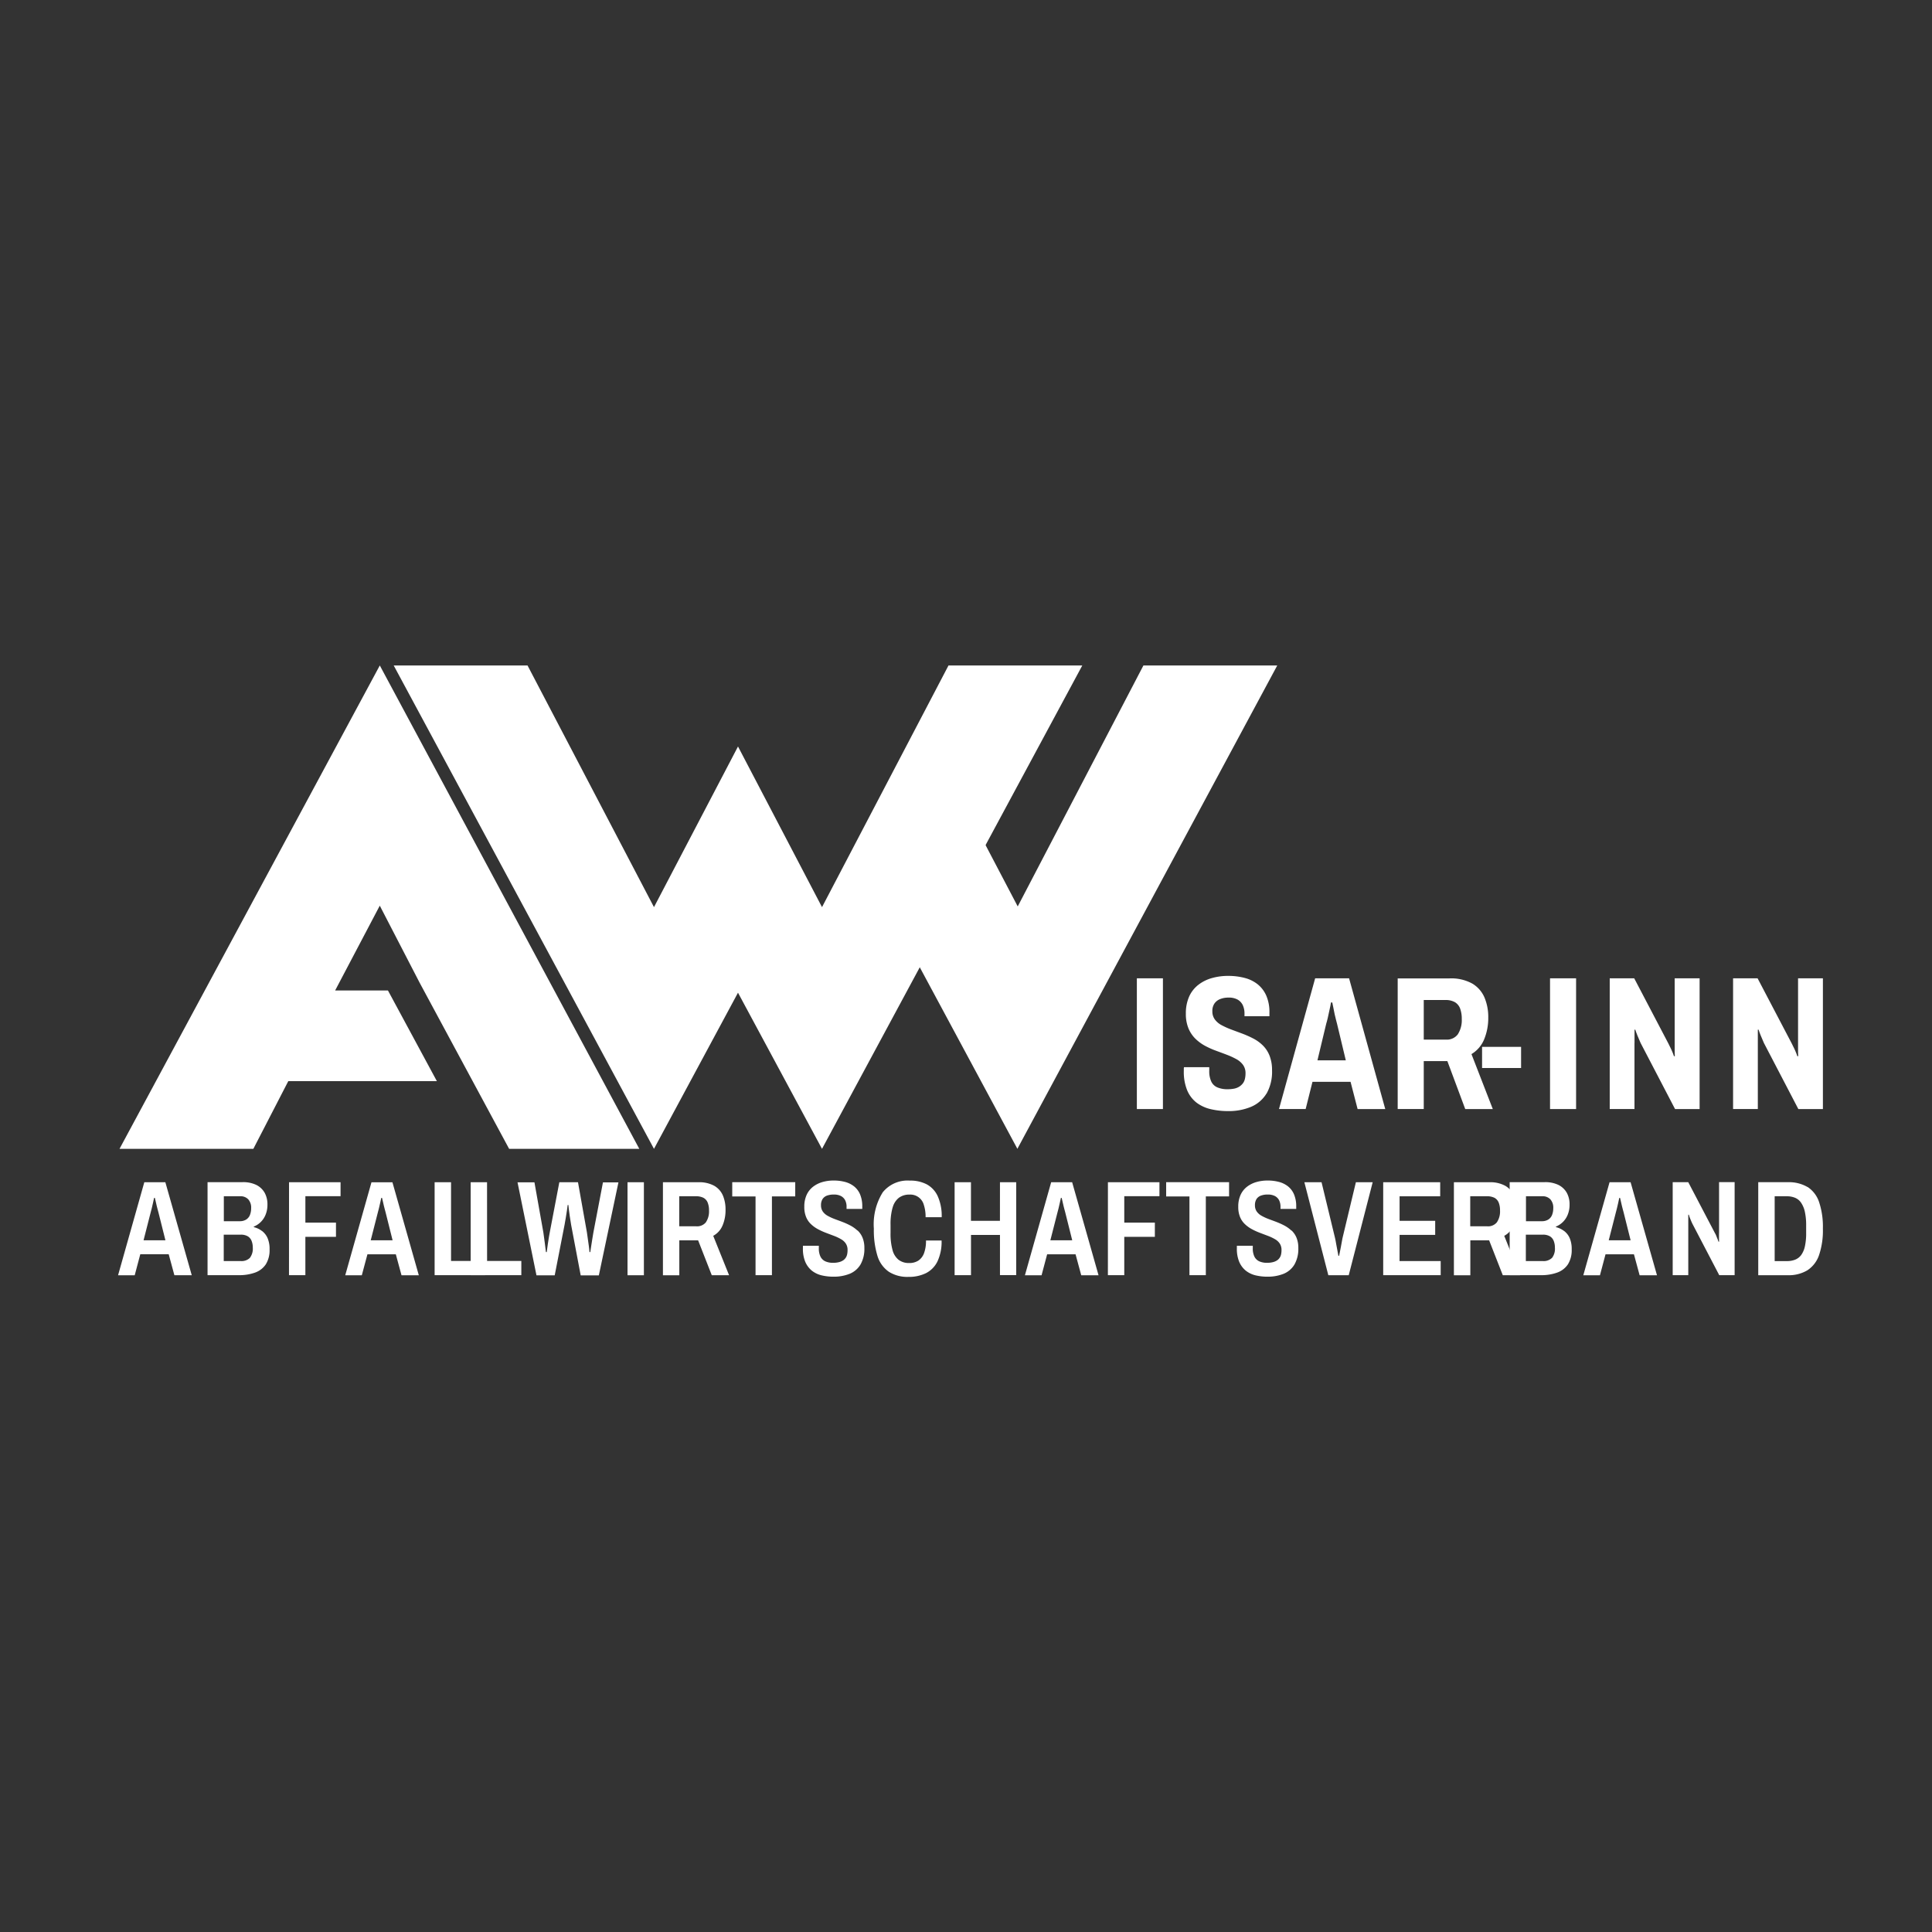 <svg xmlns="http://www.w3.org/2000/svg" xmlns:xlink="http://www.w3.org/1999/xlink" width="180" height="180" viewBox="0 0 180 180"><rect x="0" y="0" width="180" height="180" fill="#333333" stroke="none"/><defs><clipPath id="clip-Logo-Seubert_1"><rect width="180" height="180"></rect></clipPath></defs><g id="Logo-Seubert_1" data-name="Logo-Seubert &#x2013; 1" clip-path="url(#clip-Logo-Seubert_1)"><g id="Gruppe_1" data-name="Gruppe 1" transform="translate(11 62)"><path id="Pfad_1" data-name="Pfad 1" d="M25.318,30.278H20.4l4.158-7.9,3.714,7.181,8.337,15.476H48.737L24.56,0,.31,45.035H12.779l3.255-6.307H29.877Z" transform="translate(-0.175)" fill="#fff"></path><path id="Pfad_2" data-name="Pfad 2" d="M119.4,0,107.615,22.516,99.788,7.549,91.96,22.516,80.179,0H67.71L91.96,45.035l7.827-14.548,7.827,14.548L131.865,0Z" transform="translate(-42.03)" fill="#fff"></path><path id="Pfad_3" data-name="Pfad 3" d="M210.341,0,198.63,22.45l-3.805-7.256L188.68,26.586l9.883,18.38v.07l.07-.07L222.81,0Z" transform="translate(-114.811)" fill="#fff"></path><rect id="Rechteck_1" data-name="Rechteck 1" width="2.428" height="12.181" transform="translate(94.919 29.147)" fill="#fff"></rect><path id="Pfad_4" data-name="Pfad 4" d="M256.88,84.915a4.138,4.138,0,0,0,.514-2.188,3.6,3.6,0,0,0-.231-1.347,2.778,2.778,0,0,0-.627-.959,3.707,3.707,0,0,0-.893-.645,9.68,9.68,0,0,0-1.02-.454l-1.02-.379a7.487,7.487,0,0,1-.893-.4,1.878,1.878,0,0,1-.636-.529,1.25,1.25,0,0,1-.24-.78,1.211,1.211,0,0,1,.187-.706,1.147,1.147,0,0,1,.523-.418,2.021,2.021,0,0,1,.794-.144,1.66,1.66,0,0,1,.85.187,1.188,1.188,0,0,1,.479.514,1.857,1.857,0,0,1,.161.807V77.7h2.323v-.335a3.835,3.835,0,0,0-.292-1.578,2.8,2.8,0,0,0-.807-1.063,3.265,3.265,0,0,0-1.216-.593,5.974,5.974,0,0,0-1.517-.187,5.5,5.5,0,0,0-1.517.2,3.679,3.679,0,0,0-1.268.627,2.874,2.874,0,0,0-.859,1.09,3.8,3.8,0,0,0-.31,1.6,3.473,3.473,0,0,0,.24,1.364,2.926,2.926,0,0,0,.636.959,4.06,4.06,0,0,0,.882.658,7.684,7.684,0,0,0,1.02.462c.353.131.7.257,1.029.384a6.841,6.841,0,0,1,.893.409,1.872,1.872,0,0,1,.627.54,1.3,1.3,0,0,1,.231.78,2.248,2.248,0,0,1-.061.54,1.074,1.074,0,0,1-.2.418,1.348,1.348,0,0,1-.344.3,1.412,1.412,0,0,1-.47.176,3.155,3.155,0,0,1-.6.052,2.36,2.36,0,0,1-.942-.17,1.107,1.107,0,0,1-.575-.549,2.26,2.26,0,0,1-.187-1v-.333h-2.352a.657.657,0,0,0-.018.17v.17a4.542,4.542,0,0,0,.319,1.826,2.853,2.853,0,0,0,.882,1.147,3.523,3.523,0,0,0,1.324.6,7.009,7.009,0,0,0,1.6.176,5.364,5.364,0,0,0,2.144-.4,3.078,3.078,0,0,0,1.438-1.242Z" transform="translate(-149.881 -45.022)" fill="#fff"></path><path id="Pfad_5" data-name="Pfad 5" d="M275.069,74.44,271.7,86.618h2.484l.636-2.536h3.547l.657,2.54H281.6L278.23,74.44h-3.156Zm.214,7.64.815-3.4c.048-.153.1-.353.153-.584s.1-.484.161-.737.1-.475.131-.667h.122c.035.153.07.327.105.514s.074.379.113.567.083.362.126.523.074.288.1.384l.815,3.4h-2.641Z" transform="translate(-163.539 -45.293)" fill="#fff"></path><path id="Pfad_6" data-name="Pfad 6" d="M308.161,86.621,306.173,81.5a2.876,2.876,0,0,0,1.181-1.373,5.219,5.219,0,0,0,.384-2.048,4.663,4.663,0,0,0-.353-1.853,2.784,2.784,0,0,0-1.142-1.3,4.076,4.076,0,0,0-2.118-.479H299.3V86.616h2.428V82.154h2.2l1.665,4.467h2.571Zm-3.243-6.986a1.274,1.274,0,0,1-1.133.514h-2.057V76.462h2a1.729,1.729,0,0,1,.9.2,1.155,1.155,0,0,1,.488.593,2.735,2.735,0,0,1,.153.976,2.425,2.425,0,0,1-.353,1.4Z" transform="translate(-180.08 -45.292)" fill="#fff"></path><rect id="Rechteck_2" data-name="Rechteck 2" width="3.635" height="1.97" transform="translate(127.081 35.534)" fill="#fff"></rect><rect id="Rechteck_3" data-name="Rechteck 3" width="2.428" height="12.181" transform="translate(133.413 29.147)" fill="#fff"></rect><path id="Pfad_7" data-name="Pfad 7" d="M353.58,80.468V79.225h.07c.07.214.153.432.249.658s.177.418.249.584l3.208,6.154h2.288V74.44h-2.323v6.607c0,.2,0,.423.018.645h-.088a4.252,4.252,0,0,0-.153-.409c-.065-.153-.131-.3-.2-.436s-.122-.252-.17-.344l-3.177-6.062H351.27V86.618h2.306v-6.15Z" transform="translate(-212.295 -45.293)" fill="#fff"></path><path id="Pfad_8" data-name="Pfad 8" d="M383.694,74.44v6.607c0,.2,0,.423.018.645h-.088a4.225,4.225,0,0,0-.153-.409c-.065-.153-.131-.3-.2-.436s-.122-.252-.17-.344l-3.177-6.062H377.64V86.618h2.306V79.225h.07c.07.214.153.432.249.658s.177.418.248.584l3.208,6.154h2.288V74.44h-2.324Z" transform="translate(-227.173 -45.293)" fill="#fff"></path><path id="Pfad_9" data-name="Pfad 9" d="M2.445,122.09,0,130.755H1.551L2.07,128.8H4.718l.529,1.953H6.865L4.406,122.09H2.454Zm-.074,5.422.667-2.61c.026-.088.056-.222.1-.384s.079-.331.117-.506.074-.327.1-.462h.074c.026.109.052.231.083.353s.056.257.088.384.056.24.088.344.052.191.07.257l.654,2.61H2.362Z" transform="translate(0 -73.943)" fill="#fff"></path><path id="Pfad_10" data-name="Pfad 10" d="M24.19,126.615a1.979,1.979,0,0,0-.75-.353v-.052a1.982,1.982,0,0,0,1.1-1.115,2.451,2.451,0,0,0,.17-.942,2.206,2.206,0,0,0-.27-1.111,1.835,1.835,0,0,0-.78-.719,2.789,2.789,0,0,0-1.255-.252H19.13v8.665h2.9a4.324,4.324,0,0,0,1.526-.24,2.014,2.014,0,0,0,1-.767,2.483,2.483,0,0,0,.353-1.4,2.538,2.538,0,0,0-.187-1.046,1.677,1.677,0,0,0-.523-.667Zm-3.547-3.23h1.526a.971.971,0,0,1,.758.292,1.16,1.16,0,0,1,.265.82,1.7,1.7,0,0,1-.113.632.891.891,0,0,1-.353.427,1.093,1.093,0,0,1-.6.153H20.647V123.39Zm2.436,5.736a1.109,1.109,0,0,1-.863.3H20.638v-2.458h1.578a1.263,1.263,0,0,1,.663.153.87.87,0,0,1,.353.423,1.677,1.677,0,0,1,.113.636,1.4,1.4,0,0,1-.27.946Z" transform="translate(-10.793 -73.932)" fill="#fff"></path><path id="Pfad_11" data-name="Pfad 11" d="M36.54,130.747h1.526v-3.569h2.851v-1.324h-2.85v-2.463h3.277v-1.3h-4.8Z" transform="translate(-20.615 -73.943)" fill="#fff"></path><path id="Pfad_12" data-name="Pfad 12" d="M51,122.09l-2.445,8.665H50.1l.522-1.949h2.647l.529,1.953h1.612l-2.458-8.665H51Zm-.074,5.422.667-2.61c.026-.088.056-.222.1-.384s.079-.331.117-.506.074-.327.1-.462h.074c.026.109.052.231.083.353s.056.257.088.384.056.24.088.344.052.191.07.257l.654,2.61H50.912Z" transform="translate(-27.39 -73.943)" fill="#fff"></path><path id="Pfad_13" data-name="Pfad 13" d="M69.2,122.09H67.67v8.657h4.716v-1.324H69.2Z" transform="translate(-38.177 -73.943)" fill="#fff"></path><path id="Pfad_14" data-name="Pfad 14" d="M83.806,122.09H82.28v8.657H87v-1.324h-3.19Z" transform="translate(-49.429 -73.943)" fill="#fff"></path><path id="Pfad_15" data-name="Pfad 15" d="M100.529,126.76c-.026.144-.052.31-.083.5s-.061.375-.088.553-.056.344-.074.484-.035.24-.043.292h-.074c-.018-.2-.039-.409-.07-.618s-.061-.418-.088-.623-.056-.4-.083-.589l-.832-4.677H97.356l-.893,4.677c-.026.126-.052.283-.083.466s-.061.371-.088.562-.052.353-.07.506-.031.244-.039.3h-.074c-.009-.065-.022-.17-.039-.3s-.039-.322-.07-.567-.074-.562-.131-.959l-.832-4.677H93.46l1.765,8.665h1.7l.92-4.716c.035-.183.07-.405.113-.654s.079-.488.113-.71.052-.379.061-.47H98.2q.013.124.039.379c.018.17.043.375.083.623s.083.529.131.837l.893,4.716h1.691l1.826-8.665H101.42l-.893,4.677Z" transform="translate(-56.244 -73.937)" fill="#fff"></path><rect id="Rechteck_4" data-name="Rechteck 4" width="1.526" height="8.665" transform="translate(47.464 48.147)" fill="#fff"></rect><path id="Pfad_16" data-name="Pfad 16" d="M132.8,126.129a3.638,3.638,0,0,0,.283-1.482,3.345,3.345,0,0,0-.244-1.317,1.925,1.925,0,0,0-.8-.906,2.9,2.9,0,0,0-1.5-.335H127.25v8.665h1.526V127.5h1.752l1.272,3.251h1.612l-1.477-3.67a1.935,1.935,0,0,0,.863-.95Zm-1.538-.319a1.059,1.059,0,0,1-.915.384h-1.578v-2.8h1.523a1.56,1.56,0,0,1,.732.144.882.882,0,0,1,.393.441,1.948,1.948,0,0,1,.126.749,1.8,1.8,0,0,1-.283,1.077Z" transform="translate(-76.486 -73.942)" fill="#fff"></path><path id="Pfad_17" data-name="Pfad 17" d="M143.41,123.41h2.171v7.336h1.527v-7.339h2.171v-1.324H143.41Z" transform="translate(-86.189 -73.942)" fill="#fff"></path><path id="Pfad_18" data-name="Pfad 18" d="M164.972,126.4a3.1,3.1,0,0,0-.645-.462,6.661,6.661,0,0,0-.737-.335c-.257-.1-.506-.187-.746-.279a4.748,4.748,0,0,1-.649-.3,1.349,1.349,0,0,1-.454-.4,1,1,0,0,1-.166-.584,1.053,1.053,0,0,1,.144-.575.835.835,0,0,1,.414-.322,1.853,1.853,0,0,1,.636-.1,1.412,1.412,0,0,1,.663.139.921.921,0,0,1,.393.393,1.318,1.318,0,0,1,.131.632v.176h1.464v-.227a2.839,2.839,0,0,0-.2-1.115,1.9,1.9,0,0,0-.553-.749,2.294,2.294,0,0,0-.85-.423,4.1,4.1,0,0,0-1.059-.131,3.748,3.748,0,0,0-1.059.144,2.609,2.609,0,0,0-.872.441,2.013,2.013,0,0,0-.593.758,2.578,2.578,0,0,0-.214,1.1,2.427,2.427,0,0,0,.17.964,1.885,1.885,0,0,0,.462.667,2.952,2.952,0,0,0,.645.462,5.944,5.944,0,0,0,.737.335c.257.1.506.191.746.283a4.28,4.28,0,0,1,.649.305,1.293,1.293,0,0,1,.454.409,1.059,1.059,0,0,1,.166.6,1.813,1.813,0,0,1-.043.427.876.876,0,0,1-.153.335.845.845,0,0,1-.27.24,1.226,1.226,0,0,1-.379.144,2.082,2.082,0,0,1-.492.052,1.734,1.734,0,0,1-.737-.139.947.947,0,0,1-.449-.436,1.717,1.717,0,0,1-.153-.776v-.24H159.89a1.149,1.149,0,0,1,0,.117v.131a3.12,3.12,0,0,0,.222,1.259,2.149,2.149,0,0,0,.61.815,2.338,2.338,0,0,0,.906.436,4.74,4.74,0,0,0,1.111.126,3.945,3.945,0,0,0,1.508-.27,2.1,2.1,0,0,0,1.007-.863,2.933,2.933,0,0,0,.362-1.538,2.465,2.465,0,0,0-.17-.959,1.92,1.92,0,0,0-.462-.676Z" transform="translate(-96.084 -73.751)" fill="#fff"></path><path id="Pfad_19" data-name="Pfad 19" d="M178.271,124.263a1.725,1.725,0,0,1,.58-.92,1.594,1.594,0,0,1,.985-.3,1.3,1.3,0,0,1,1.342.951,3.557,3.557,0,0,1,.166,1.155h1.5a4.487,4.487,0,0,0-.362-1.941,2.383,2.383,0,0,0-1.02-1.115,3.265,3.265,0,0,0-1.582-.353,2.965,2.965,0,0,0-2.528,1.09,5.628,5.628,0,0,0-.828,3.387,8.144,8.144,0,0,0,.335,2.536,2.769,2.769,0,0,0,1.059,1.477,3.208,3.208,0,0,0,1.826.479,3.576,3.576,0,0,0,1.648-.353,2.4,2.4,0,0,0,1.063-1.1,4.3,4.3,0,0,0,.379-1.935h-1.452a3.29,3.29,0,0,1-.176,1.16,1.423,1.423,0,0,1-.529.706,1.539,1.539,0,0,1-.872.231,1.558,1.558,0,0,1-.976-.3,1.716,1.716,0,0,1-.567-.915,5.679,5.679,0,0,1-.183-1.578v-.777a5.559,5.559,0,0,1,.187-1.582Z" transform="translate(-106.109 -73.745)" fill="#fff"></path><path id="Pfad_20" data-name="Pfad 20" d="M199.543,125.682h-2.7V122.09H195.32v8.657h1.526V127h2.7v3.744h1.513V122.09h-1.513Z" transform="translate(-117.381 -73.943)" fill="#fff"></path><path id="Pfad_21" data-name="Pfad 21" d="M214.315,122.09l-2.445,8.665h1.551l.519-1.953h2.647l.529,1.953h1.612l-2.458-8.665h-1.953Zm-.079,5.422.667-2.61c.026-.088.056-.222.1-.384s.079-.331.117-.506.074-.327.1-.462h.074c.026.109.052.231.083.353s.056.257.088.384.056.24.088.344.052.191.07.257l.654,2.61h-2.044Z" transform="translate(-127.38 -73.943)" fill="#fff"></path><path id="Pfad_22" data-name="Pfad 22" d="M230.99,130.747h1.526v-3.569h2.85v-1.324h-2.85v-2.463h3.277v-1.3h-4.8Z" transform="translate(-138.77 -73.943)" fill="#fff"></path><path id="Pfad_23" data-name="Pfad 23" d="M244.73,123.41H246.9v7.336h1.526v-7.339h2.166v-1.324H244.73Z" transform="translate(-147.082 -73.942)" fill="#fff"></path><path id="Pfad_24" data-name="Pfad 24" d="M266.292,126.4a3.1,3.1,0,0,0-.645-.462,6.658,6.658,0,0,0-.737-.335c-.257-.1-.506-.187-.746-.279a4.749,4.749,0,0,1-.649-.3,1.349,1.349,0,0,1-.454-.4,1,1,0,0,1-.166-.584,1.052,1.052,0,0,1,.144-.575.835.835,0,0,1,.414-.322,1.758,1.758,0,0,1,.636-.1,1.412,1.412,0,0,1,.663.139.921.921,0,0,1,.393.393,1.372,1.372,0,0,1,.131.632v.176h1.464v-.227a2.84,2.84,0,0,0-.2-1.115,1.9,1.9,0,0,0-.553-.749,2.3,2.3,0,0,0-.85-.423,4.1,4.1,0,0,0-1.059-.131,3.748,3.748,0,0,0-1.059.144,2.609,2.609,0,0,0-.872.441,2.013,2.013,0,0,0-.593.758,2.579,2.579,0,0,0-.214,1.1,2.427,2.427,0,0,0,.17.964,1.886,1.886,0,0,0,.462.667,2.951,2.951,0,0,0,.645.462,5.939,5.939,0,0,0,.737.335c.257.1.506.191.746.283a4.282,4.282,0,0,1,.649.305,1.293,1.293,0,0,1,.454.409,1.059,1.059,0,0,1,.166.6,1.812,1.812,0,0,1-.043.427.875.875,0,0,1-.153.335.843.843,0,0,1-.27.24,1.225,1.225,0,0,1-.379.144,2.081,2.081,0,0,1-.492.052,1.734,1.734,0,0,1-.737-.139.946.946,0,0,1-.449-.436,1.717,1.717,0,0,1-.153-.776v-.24H261.21a1.149,1.149,0,0,1,0,.117c0,.048,0,.088,0,.131a3.12,3.12,0,0,0,.222,1.259,2.149,2.149,0,0,0,.61.815,2.339,2.339,0,0,0,.906.436,4.741,4.741,0,0,0,1.111.126,3.946,3.946,0,0,0,1.508-.27,2.1,2.1,0,0,0,1.007-.863,2.933,2.933,0,0,0,.362-1.538,2.463,2.463,0,0,0-.17-.959,1.919,1.919,0,0,0-.462-.676Z" transform="translate(-156.974 -73.751)" fill="#fff"></path><path id="Pfad_25" data-name="Pfad 25" d="M280.632,127.289c-.052.288-.1.536-.139.758s-.079.405-.109.562-.052.265-.07.335h-.061c-.026-.153-.061-.326-.1-.529s-.079-.405-.113-.606-.065-.375-.1-.519l-1.259-5.206h-1.6l2.232,8.665h1.9l2.232-8.665h-1.565l-1.247,5.206Z" transform="translate(-166.555 -73.938)" fill="#fff"></path><path id="Pfad_26" data-name="Pfad 26" d="M296.856,126.993h3.317v-1.311h-3.317V123.4h3.783V122.09H295.33v8.657h5.356v-1.312h-3.835Z" transform="translate(-177.46 -73.943)" fill="#fff"></path><path id="Pfad_27" data-name="Pfad 27" d="M317.522,126.129a3.639,3.639,0,0,0,.283-1.482,3.344,3.344,0,0,0-.244-1.317,1.925,1.925,0,0,0-.8-.906,2.9,2.9,0,0,0-1.5-.335H311.97v8.665H313.5V127.5h1.752l1.272,3.251h1.612l-1.477-3.67a1.935,1.935,0,0,0,.863-.95Zm-1.538-.319a1.059,1.059,0,0,1-.915.384h-1.578v-2.8h1.526a1.56,1.56,0,0,1,.732.144.883.883,0,0,1,.392.441,1.949,1.949,0,0,1,.126.749,1.8,1.8,0,0,1-.283,1.077Z" transform="translate(-187.513 -73.942)" fill="#fff"></path><path id="Pfad_28" data-name="Pfad 28" d="M334.94,126.615a1.98,1.98,0,0,0-.749-.353v-.052a1.982,1.982,0,0,0,1.1-1.115,2.45,2.45,0,0,0,.17-.942,2.206,2.206,0,0,0-.27-1.111,1.835,1.835,0,0,0-.78-.719,2.79,2.79,0,0,0-1.255-.252H329.88v8.665h2.9a4.324,4.324,0,0,0,1.526-.24,2.014,2.014,0,0,0,1-.767,2.483,2.483,0,0,0,.353-1.4,2.538,2.538,0,0,0-.187-1.046,1.677,1.677,0,0,0-.523-.667Zm-3.547-3.23h1.526a.971.971,0,0,1,.758.292,1.16,1.16,0,0,1,.265.82,1.7,1.7,0,0,1-.113.632.891.891,0,0,1-.353.427,1.094,1.094,0,0,1-.6.153H331.4V123.39Zm2.436,5.736a1.109,1.109,0,0,1-.863.3h-1.578v-2.458h1.578a1.263,1.263,0,0,1,.663.153.87.87,0,0,1,.353.423,1.676,1.676,0,0,1,.113.636,1.4,1.4,0,0,1-.266.95Z" transform="translate(-200.228 -73.932)" fill="#fff"></path><path id="Pfad_29" data-name="Pfad 29" d="M348.065,122.09l-2.445,8.665h1.551l.519-1.953h2.647l.529,1.953h1.618l-2.458-8.665h-1.954Zm-.079,5.422.667-2.61c.026-.088.056-.222.1-.384s.079-.331.117-.506.074-.327.1-.462h.074c.026.109.052.231.083.353s.056.257.088.384.056.24.088.344.052.191.07.257l.654,2.61h-2.044Z" transform="translate(-209.107 -73.943)" fill="#fff"></path><path id="Pfad_30" data-name="Pfad 30" d="M369.045,126.817v.353c0,.144,0,.292.013.441h-.065c-.026-.083-.056-.176-.1-.279s-.079-.2-.117-.292a1.54,1.54,0,0,0-.113-.227l-2.484-4.742H364.73v8.665h1.452V125.1h.052a3.76,3.76,0,0,0,.166.466c.065.161.122.288.166.379l2.5,4.79H370.5V122.07H369.05v4.742Z" transform="translate(-219.889 -73.932)" fill="#fff"></path><path id="Pfad_31" data-name="Pfad 31" d="M387.618,122.539a3.418,3.418,0,0,0-1.835-.454H383.02v8.665h2.736a3.368,3.368,0,0,0,1.848-.462,2.742,2.742,0,0,0,1.085-1.425,7.122,7.122,0,0,0,.353-2.454,7.286,7.286,0,0,0-.353-2.471,2.7,2.7,0,0,0-1.077-1.412Zm-.135,4.275a5.574,5.574,0,0,1-.117,1.247,2.192,2.192,0,0,1-.344.807,1.324,1.324,0,0,1-.567.436,2.118,2.118,0,0,1-.794.131H384.55v-6.04h1.111a2.029,2.029,0,0,1,.794.144,1.264,1.264,0,0,1,.567.475,2.4,2.4,0,0,1,.344.845,5.753,5.753,0,0,1,.117,1.259v.693Z" transform="translate(-230.208 -73.942)" fill="#fff"></path></g></g></svg>